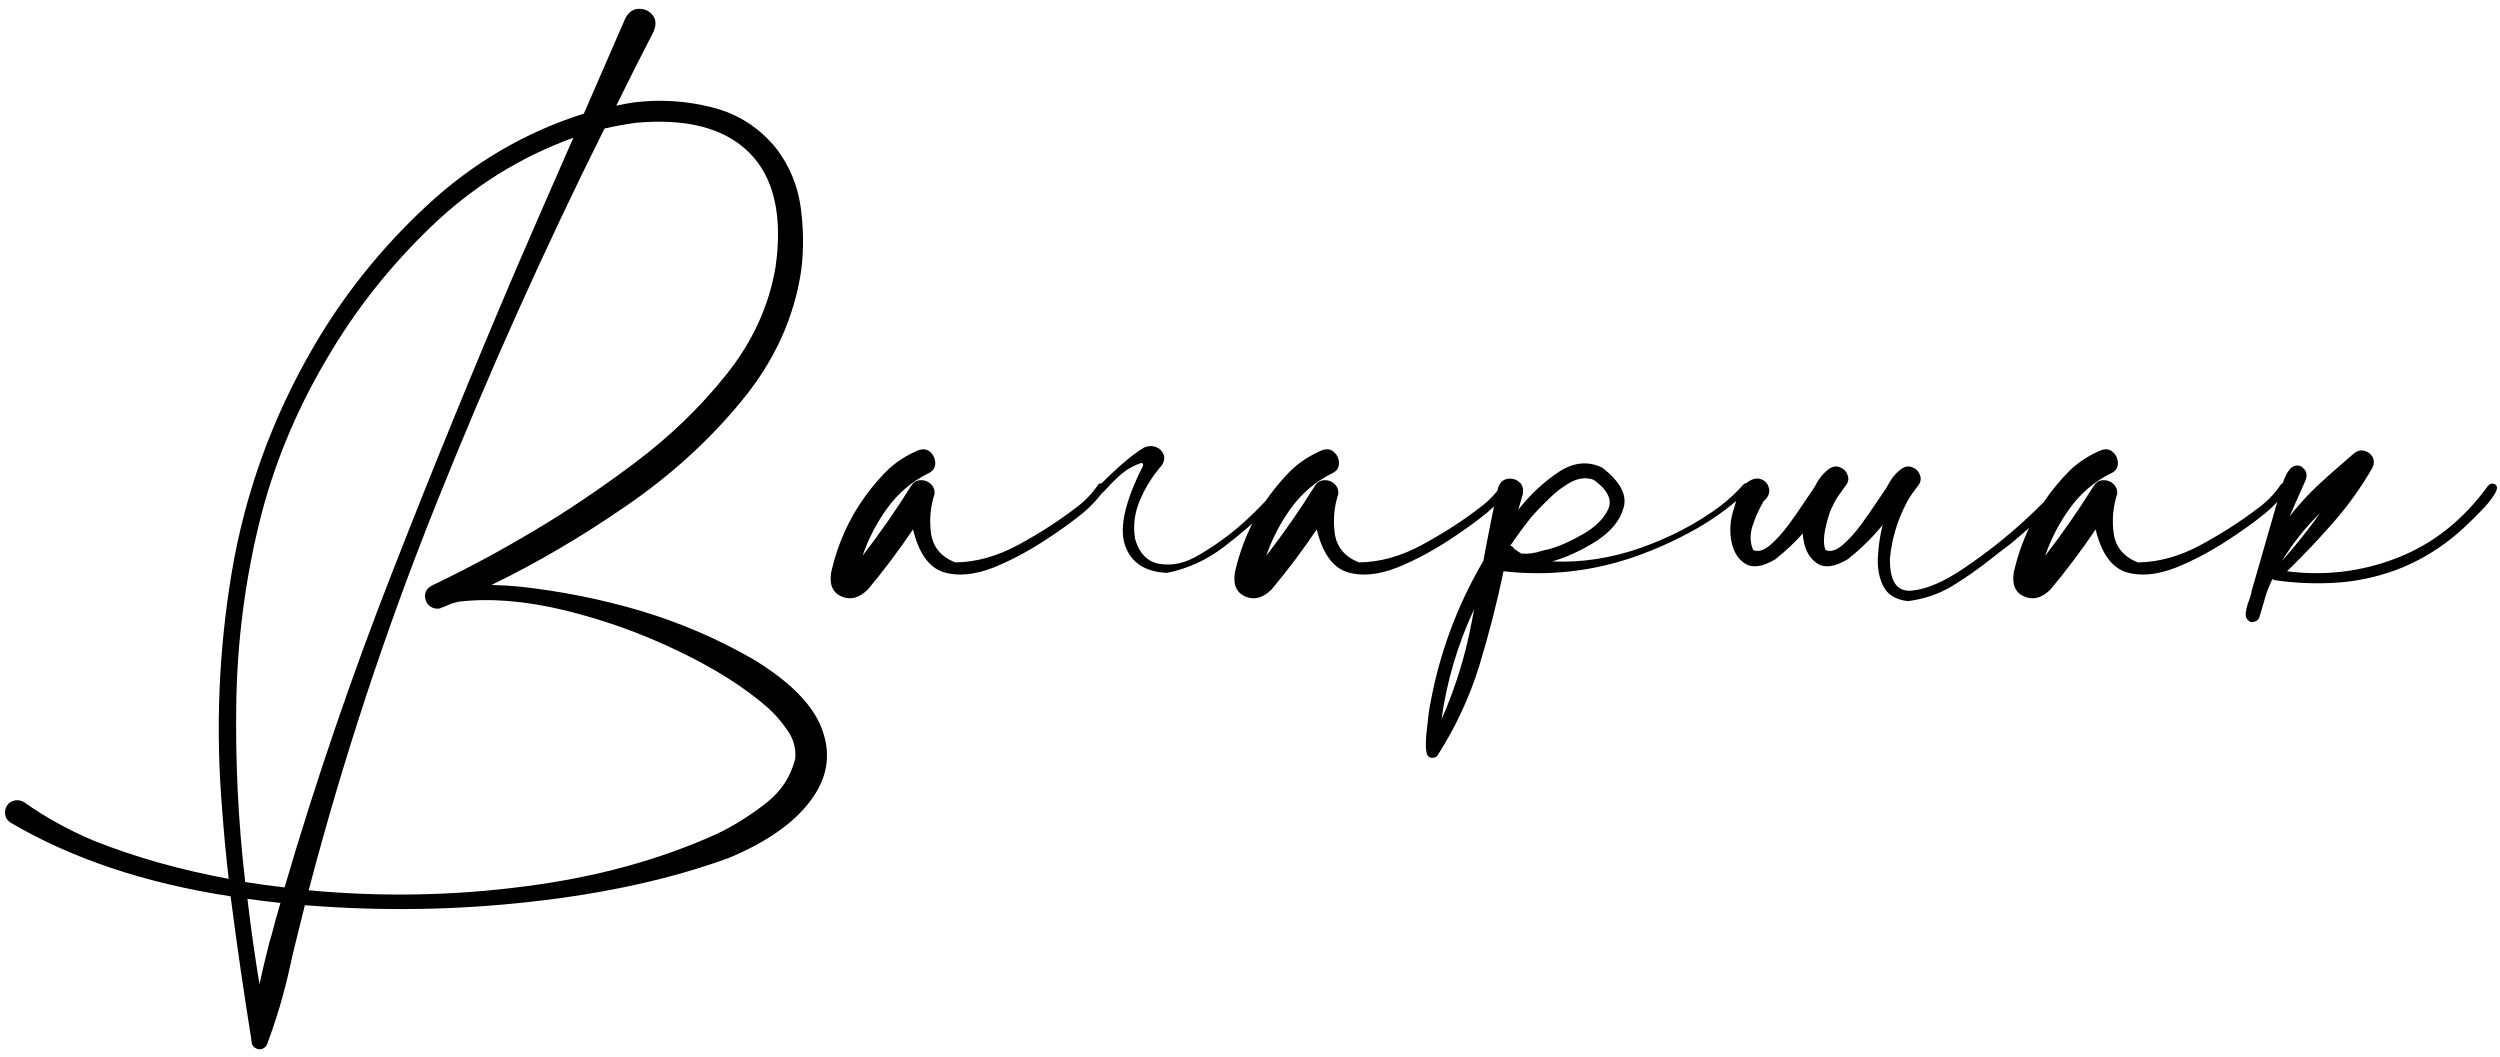 <?xml version="1.0" encoding="UTF-8"?> <svg xmlns="http://www.w3.org/2000/svg" width="227" height="96" viewBox="0 0 227 96" fill="none"><path d="M68.433 59.885C71.834 61.96 73.919 64.112 74.687 66.341C75.475 68.57 75.11 70.693 73.592 72.71C72.094 74.727 69.625 76.457 66.186 77.898C60.979 79.8 54.994 81.125 48.231 81.875C41.487 82.643 34.638 82.749 27.682 82.192C27.394 83.344 27.106 84.507 26.818 85.679C26.645 86.371 26.482 87.072 26.328 87.783C25.809 90.165 25.117 92.509 24.253 94.815C24.176 95.007 24.041 95.141 23.849 95.218C23.676 95.295 23.494 95.295 23.302 95.218C22.994 95.084 22.841 94.853 22.841 94.527C22.821 94.469 22.812 94.402 22.812 94.325C22.12 90.021 21.496 85.708 20.939 81.385C13.176 80.194 6.519 77.965 0.966 74.699C0.697 74.526 0.534 74.295 0.476 74.007C0.419 73.719 0.467 73.44 0.621 73.171C0.793 72.902 1.034 72.739 1.341 72.681C1.648 72.624 1.937 72.681 2.206 72.854C4.146 74.218 6.231 75.371 8.46 76.312C12.206 77.811 16.308 78.974 20.765 79.8C20.516 77.648 20.314 75.496 20.16 73.344C19.565 66.158 19.863 59.011 21.054 51.902C22.264 44.774 24.685 38.059 28.316 31.757C31.083 26.935 34.551 22.583 38.72 18.702C42.909 14.802 47.674 12.006 53.015 10.315C54.283 7.414 55.541 4.522 56.79 1.64C57.098 1.083 57.501 0.805 58.001 0.805C58.5 0.785 58.913 0.968 59.24 1.352C59.567 1.737 59.605 2.236 59.355 2.851C58.202 5.08 57.069 7.328 55.955 9.595C56.473 9.479 56.992 9.383 57.511 9.307C59.874 8.999 62.247 9.143 64.629 9.739C67.012 10.334 68.981 11.602 70.537 13.543C71.709 15.118 72.43 16.867 72.699 18.788C72.968 20.709 72.987 22.621 72.756 24.523C72.122 28.827 70.326 32.775 67.367 36.368C64.427 39.961 60.911 43.16 56.819 45.965C52.746 48.77 48.682 51.153 44.628 53.113C45.455 53.132 46.281 53.18 47.107 53.257C50.853 53.66 54.523 54.39 58.116 55.447C61.728 56.523 65.167 58.002 68.433 59.885ZM29.7 32.535C26.837 37.358 24.771 42.392 23.503 47.637C22.235 52.882 21.553 58.233 21.457 63.689C21.361 69.146 21.63 74.612 22.264 80.088C23.455 80.28 24.647 80.443 25.838 80.578C28.662 70.952 31.9 61.47 35.55 52.133C39.201 42.776 42.995 33.486 46.934 24.264C48.625 20.345 50.335 16.425 52.064 12.505C47.241 14.254 42.947 16.934 39.181 20.546C35.416 24.158 32.255 28.155 29.7 32.535ZM24.599 85.131C24.868 84.075 25.156 83.028 25.463 81.99C24.445 81.875 23.446 81.75 22.466 81.615C22.773 84.228 23.138 86.812 23.561 89.368C23.83 88.119 24.128 86.861 24.454 85.593C24.493 85.439 24.541 85.285 24.599 85.131ZM72.209 68.877C72.286 67.955 72.055 67.109 71.517 66.341C70.998 65.572 70.403 64.881 69.73 64.266C67.598 62.402 64.86 60.673 61.517 59.078C58.193 57.484 54.744 56.254 51.17 55.389C47.616 54.544 44.427 54.294 41.602 54.64C41.391 54.698 41.18 54.755 40.968 54.813C40.699 54.928 40.44 55.044 40.19 55.159L40.161 55.13C40.104 55.168 40.036 55.207 39.959 55.245C39.652 55.303 39.373 55.255 39.124 55.101C38.874 54.947 38.711 54.727 38.634 54.438C38.557 54.15 38.576 53.891 38.691 53.66C38.826 53.43 39.018 53.257 39.268 53.141C42.438 51.624 45.531 49.962 48.548 48.156C51.468 46.426 54.504 44.38 57.655 42.017C60.825 39.635 63.592 36.964 65.955 34.005C68.337 31.027 69.826 27.77 70.422 24.235C71.075 19.586 70.287 16.137 68.059 13.889C65.83 11.641 62.381 10.728 57.712 11.151C56.752 11.286 55.81 11.458 54.888 11.67C49.355 22.775 44.282 34.082 39.671 45.591C35.06 57.08 31.179 68.829 28.028 80.837C34.599 81.452 41.122 81.337 47.597 80.491C54.091 79.665 59.951 78.061 65.177 75.678C66.675 74.948 68.116 74.045 69.5 72.969C70.902 71.894 71.805 70.529 72.209 68.877ZM99.674 44.063C99.751 43.929 99.857 43.871 99.991 43.89C100.126 43.91 100.231 43.977 100.308 44.092C100.385 44.188 100.385 44.303 100.308 44.438C99.751 45.226 99.107 45.927 98.377 46.542C97.647 47.137 96.888 47.704 96.1 48.242C95.966 48.338 95.841 48.425 95.726 48.501C93.824 49.808 91.989 50.817 90.221 51.528C88.454 52.219 86.916 52.354 85.61 51.931C84.323 51.489 83.42 50.202 82.901 48.069C81.633 49.952 80.269 51.768 78.809 53.516C78.04 54.285 77.252 54.505 76.445 54.179C75.619 53.833 75.293 53.103 75.466 51.989C76.253 48.492 77.896 45.456 80.394 42.882C81.201 42.055 82.19 41.392 83.362 40.893C83.823 40.72 84.198 40.778 84.486 41.066C84.793 41.354 84.938 41.71 84.918 42.132C84.899 42.536 84.659 42.834 84.198 43.026C82.757 43.756 81.546 44.793 80.567 46.138C79.606 47.464 78.857 48.905 78.319 50.461C79.894 48.425 81.364 46.311 82.728 44.121C82.939 43.794 83.218 43.621 83.564 43.602C83.929 43.583 84.236 43.688 84.486 43.919C84.755 44.15 84.88 44.457 84.861 44.841C84.477 46.013 84.371 47.224 84.544 48.473C84.736 49.702 85.466 50.567 86.734 51.066C88.636 51.047 90.557 50.509 92.498 49.453C94.439 48.396 96.168 47.281 97.686 46.109C98.473 45.533 99.136 44.851 99.674 44.063ZM99.905 44.005C100.308 43.583 100.904 43.016 101.691 42.305C102.537 41.556 103.267 40.999 103.882 40.634C104.247 40.48 104.593 40.461 104.919 40.576C105.265 40.691 105.505 40.912 105.64 41.239C105.774 41.546 105.726 41.883 105.496 42.248C104.67 43.189 104.007 44.246 103.507 45.418C103.008 46.59 102.863 47.771 103.075 48.962C103.459 50.288 104.218 51.038 105.352 51.211C106.504 51.383 107.667 51.114 108.839 50.404C110.702 49.328 112.403 48.021 113.94 46.484C114.708 45.735 115.429 44.947 116.101 44.121C116.255 43.967 116.409 43.91 116.562 43.948C116.716 43.986 116.822 44.082 116.88 44.236C116.937 44.371 116.889 44.515 116.735 44.668C116.313 45.072 115.89 45.475 115.467 45.879C114.084 47.262 112.614 48.54 111.058 49.712C109.502 50.884 107.801 51.652 105.957 52.017C103.959 51.921 102.691 51.086 102.153 49.51C101.615 47.935 102.143 45.562 103.738 42.392C103.834 42.18 103.815 42.065 103.68 42.046C103.565 42.027 103.2 42.18 102.585 42.507C101.989 42.834 101.211 43.535 100.25 44.611L99.761 45.043L99.472 45.331C99.261 45.466 99.079 45.495 98.925 45.418C98.752 45.322 98.781 45.168 99.011 44.957L99.703 44.236L99.905 44.005ZM78.29 49.798V49.856C78.29 49.837 78.28 49.827 78.261 49.827L78.29 49.798ZM136.333 44.063C136.41 43.929 136.515 43.871 136.65 43.89C136.784 43.91 136.89 43.977 136.967 44.092C137.044 44.188 137.044 44.303 136.967 44.438C136.41 45.226 135.766 45.927 135.036 46.542C134.306 47.137 133.547 47.704 132.759 48.242C132.625 48.338 132.5 48.425 132.385 48.501C130.482 49.808 128.648 50.817 126.88 51.528C125.112 52.219 123.575 52.354 122.269 51.931C120.982 51.489 120.078 50.202 119.56 48.069C118.292 49.952 116.928 51.768 115.467 53.516C114.699 54.285 113.911 54.505 113.104 54.179C112.278 53.833 111.951 53.103 112.124 51.989C112.912 48.492 114.555 45.456 117.052 42.882C117.859 42.055 118.849 41.392 120.021 40.893C120.482 40.72 120.857 40.778 121.145 41.066C121.452 41.354 121.596 41.71 121.577 42.132C121.558 42.536 121.318 42.834 120.857 43.026C119.416 43.756 118.205 44.793 117.225 46.138C116.265 47.464 115.515 48.905 114.977 50.461C116.553 48.425 118.023 46.311 119.387 44.121C119.598 43.794 119.877 43.621 120.223 43.602C120.588 43.583 120.895 43.688 121.145 43.919C121.414 44.15 121.539 44.457 121.519 44.841C121.135 46.013 121.03 47.224 121.202 48.473C121.395 49.702 122.125 50.567 123.393 51.066C125.295 51.047 127.216 50.509 129.157 49.453C131.097 48.396 132.826 47.281 134.344 46.109C135.132 45.533 135.795 44.851 136.333 44.063ZM137.543 49.798V49.856C137.543 49.837 137.534 49.827 137.514 49.827C137.534 49.808 137.543 49.798 137.543 49.798ZM158.294 44.005C158.409 43.89 158.524 43.852 158.639 43.89C158.755 43.929 158.831 44.005 158.87 44.121C158.928 44.236 158.899 44.351 158.783 44.467C157.342 45.85 155.757 47.032 154.028 48.011C152.299 48.991 150.493 49.818 148.61 50.49C144.71 51.873 140.685 52.334 136.535 51.873L136.563 51.844C136.563 51.844 136.554 51.844 136.535 51.844C136.535 51.844 136.535 51.835 136.535 51.816C135.92 54.755 135.18 57.637 134.315 60.462C133.432 63.305 132.183 65.995 130.569 68.531C130.492 68.666 130.377 68.752 130.223 68.79C130.05 68.829 129.896 68.81 129.762 68.733C129.589 68.637 129.493 68.349 129.474 67.868C129.455 67.388 129.483 66.85 129.56 66.254C129.618 65.659 129.675 65.14 129.733 64.698C129.772 64.468 129.8 64.295 129.82 64.179C130.646 59.472 132.269 55.053 134.69 50.922C135.094 48.713 135.536 46.513 136.016 44.322C136.17 43.842 136.448 43.564 136.852 43.487C137.255 43.41 137.611 43.496 137.918 43.746C138.245 43.996 138.36 44.38 138.264 44.899C138.129 45.36 137.995 45.821 137.86 46.282C138.955 44.899 140.166 43.765 141.492 42.882C142.837 41.978 144.162 41.834 145.469 42.449C147.102 43.717 147.755 44.928 147.428 46.081C147.121 47.233 146.304 48.242 144.979 49.107C143.653 49.952 142.308 50.576 140.944 50.98C143.634 51.095 146.314 50.682 148.985 49.741C151.655 48.799 154.057 47.541 156.19 45.965C156.958 45.37 157.659 44.716 158.294 44.005ZM130.886 65.332C132.135 62.508 133.047 59.568 133.624 56.513C133.701 56.11 133.777 55.706 133.854 55.303C132.356 58.511 131.366 61.855 130.886 65.332ZM137.514 49.827C137.476 49.866 137.466 49.904 137.486 49.942L137.543 49.856C137.716 49.99 137.908 50.125 138.12 50.259C138.715 50.317 139.33 50.24 139.964 50.029C140.156 49.971 140.358 49.923 140.569 49.885C141.511 49.635 142.548 49.184 143.682 48.53C144.835 47.877 145.613 47.118 146.016 46.254C146.42 45.389 145.987 44.495 144.719 43.573C144.066 43.324 143.374 43.391 142.644 43.775C141.933 44.159 141.261 44.668 140.627 45.302C139.993 45.917 139.474 46.455 139.071 46.916C138.398 47.762 137.755 48.636 137.14 49.539C137.197 49.558 137.255 49.587 137.313 49.625C137.37 49.702 137.438 49.77 137.514 49.827ZM160.167 45.504C160.167 45.523 160.157 45.533 160.138 45.533C160.157 45.533 160.167 45.523 160.167 45.504ZM160.109 45.591V45.562C160.128 45.562 160.138 45.552 160.138 45.533C160.119 45.552 160.109 45.571 160.109 45.591ZM163.683 48.444C162.934 49.289 162.107 50.067 161.204 50.778C160.052 51.47 159.139 51.604 158.466 51.182C157.794 50.759 157.371 50.058 157.198 49.078C157.025 48.098 157.112 47.118 157.458 46.138C157.765 44.966 158.149 44.198 158.611 43.833C159.091 43.468 159.523 43.362 159.907 43.516C160.311 43.669 160.551 43.958 160.628 44.38C160.724 44.784 160.532 45.187 160.052 45.591H160.109C160.09 45.591 160.08 45.6 160.08 45.619C159.715 46.234 159.398 46.945 159.129 47.752C158.88 48.54 158.899 49.27 159.187 49.942C159.629 50.135 160.138 49.99 160.714 49.51C161.291 49.011 161.858 48.386 162.415 47.637C162.972 46.868 163.452 46.177 163.856 45.562C164.086 45.216 164.269 44.947 164.403 44.755C164.557 44.544 164.711 44.303 164.864 44.034C165.191 43.4 165.614 42.901 166.133 42.536C166.478 42.324 166.805 42.296 167.112 42.449C167.439 42.584 167.66 42.824 167.775 43.17C167.891 43.496 167.823 43.813 167.574 44.121C167.497 44.217 167.429 44.303 167.372 44.38H167.343L167.372 44.409C167.353 44.428 167.324 44.457 167.285 44.495C167.266 44.515 167.256 44.534 167.256 44.553C166.988 44.899 166.757 45.254 166.565 45.619C166.43 45.888 166.305 46.148 166.19 46.398C165.614 48.088 165.47 49.27 165.758 49.942C166.2 50.135 166.709 49.99 167.285 49.51C167.862 49.011 168.428 48.386 168.986 47.637C169.543 46.868 170.023 46.177 170.427 45.562C170.657 45.216 170.84 44.947 170.974 44.755C171.128 44.544 171.282 44.303 171.435 44.034C171.762 43.4 172.185 42.901 172.703 42.536C173.049 42.324 173.376 42.296 173.683 42.449C174.01 42.584 174.231 42.824 174.346 43.17C174.461 43.496 174.394 43.813 174.144 44.121C174.068 44.217 174 44.303 173.943 44.38H173.914L173.943 44.409C173.923 44.428 173.895 44.457 173.856 44.495C173.837 44.515 173.827 44.534 173.827 44.553C173.558 44.899 173.328 45.254 173.136 45.619C172.29 47.214 171.781 48.905 171.608 50.692C171.57 52.767 172.223 53.747 173.568 53.631C174.932 53.516 176.565 52.805 178.467 51.499C180.389 50.192 182.166 48.79 183.799 47.291C185.432 45.792 186.489 44.697 186.969 44.005C187.565 43.833 187.815 43.9 187.719 44.207C187.622 44.495 187.315 44.928 186.796 45.504C186.278 46.061 185.682 46.647 185.009 47.262C184.337 47.858 183.732 48.386 183.194 48.847C182.675 49.289 182.358 49.548 182.243 49.625C181.801 49.952 181.349 50.298 180.888 50.663C179.735 51.585 178.535 52.431 177.286 53.199C176.037 53.948 174.682 54.41 173.222 54.582C172.127 54.448 171.387 53.996 171.003 53.228C170.619 52.459 170.455 51.566 170.513 50.548C170.571 49.529 170.715 48.569 170.945 47.666C170.004 48.818 168.947 49.856 167.775 50.778C166.622 51.47 165.71 51.604 165.037 51.182C164.365 50.759 163.942 50.058 163.769 49.078C163.731 48.867 163.702 48.655 163.683 48.444ZM207.057 44.063C207.133 43.929 207.239 43.871 207.374 43.89C207.508 43.91 207.614 43.977 207.691 44.092C207.767 44.188 207.767 44.303 207.691 44.438C207.133 45.226 206.49 45.927 205.76 46.542C205.03 47.137 204.271 47.704 203.483 48.242C203.348 48.338 203.224 48.425 203.108 48.501C201.206 49.808 199.371 50.817 197.604 51.528C195.836 52.219 194.299 52.354 192.993 51.931C191.705 51.489 190.802 50.202 190.283 48.069C189.015 49.952 187.651 51.768 186.191 53.516C185.423 54.285 184.635 54.505 183.828 54.179C183.002 53.833 182.675 53.103 182.848 51.989C183.636 48.492 185.278 45.456 187.776 42.882C188.583 42.055 189.573 41.392 190.745 40.893C191.206 40.72 191.58 40.778 191.869 41.066C192.176 41.354 192.32 41.71 192.301 42.132C192.282 42.536 192.041 42.834 191.58 43.026C190.139 43.756 188.929 44.793 187.949 46.138C186.988 47.464 186.239 48.905 185.701 50.461C187.277 48.425 188.746 46.311 190.111 44.121C190.322 43.794 190.6 43.621 190.946 43.602C191.311 43.583 191.619 43.688 191.869 43.919C192.138 44.15 192.262 44.457 192.243 44.841C191.859 46.013 191.753 47.224 191.926 48.473C192.118 49.702 192.848 50.567 194.116 51.066C196.019 51.047 197.94 50.509 199.88 49.453C201.821 48.396 203.55 47.281 205.068 46.109C205.856 45.533 206.519 44.851 207.057 44.063ZM226.596 44.005C226.808 44.178 226.76 44.495 226.452 44.957C226.164 45.418 225.751 45.917 225.213 46.455C224.694 46.993 224.185 47.493 223.686 47.954C223.186 48.396 222.84 48.694 222.648 48.847C221.111 50.077 219.439 51.038 217.633 51.729C215.808 52.402 213.964 52.796 212.1 52.911C210.236 53.026 208.392 52.949 206.567 52.68C206.471 52.68 206.394 52.642 206.336 52.565C206.144 52.988 205.961 53.42 205.789 53.862C205.596 54.554 205.395 55.245 205.183 55.937C205.145 56.129 205.049 56.273 204.895 56.369C204.722 56.465 204.549 56.504 204.376 56.484C204.031 56.331 203.877 56.062 203.915 55.678C203.954 55.293 204.059 54.89 204.232 54.467C204.348 54.141 204.424 53.852 204.463 53.602C204.52 53.372 204.588 53.141 204.665 52.911L207.258 43.89C207.585 42.987 207.921 42.468 208.267 42.334C208.632 42.2 208.939 42.276 209.189 42.565C209.458 42.834 209.506 43.189 209.333 43.631L207.892 46.888C208.661 45.908 209.487 44.995 210.371 44.15C211.178 43.4 211.975 42.689 212.763 42.017C213.07 41.748 213.368 41.489 213.656 41.239C213.983 40.951 214.31 40.845 214.636 40.922C214.982 40.999 215.241 41.181 215.414 41.469C215.587 41.758 215.587 42.094 215.414 42.478C214.396 44.246 213.214 45.898 211.869 47.435C210.525 48.972 209.122 50.452 207.662 51.873C211.139 52.315 214.492 51.902 217.72 50.634C220.948 49.366 223.676 47.195 225.905 44.121C226.001 44.005 226.106 43.938 226.222 43.919C226.356 43.9 226.481 43.929 226.596 44.005ZM210.659 46.599C209.314 47.906 208.161 49.356 207.201 50.951C207.604 50.471 208.017 49.981 208.44 49.481C209.208 48.559 209.948 47.598 210.659 46.599Z" fill="black"></path></svg> 